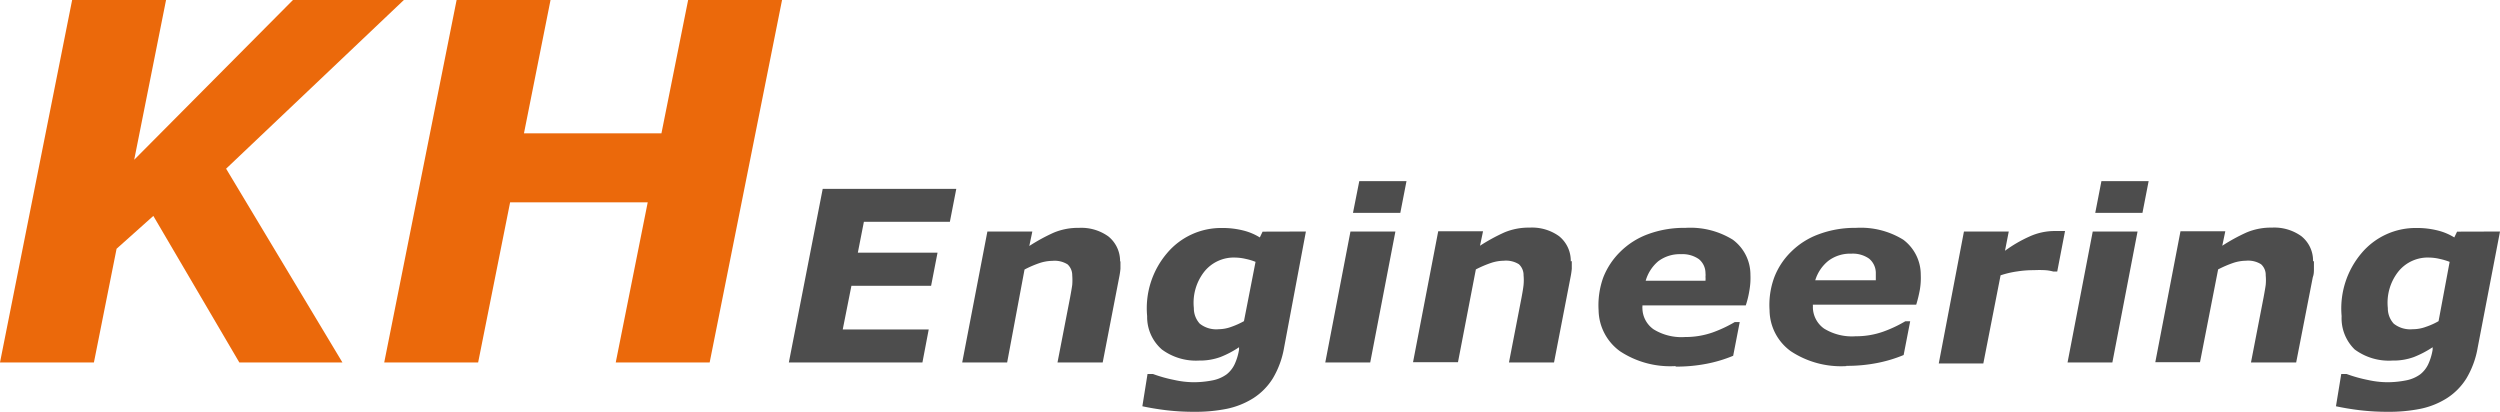 <?xml version="1.0" encoding="UTF-8"?> <svg xmlns="http://www.w3.org/2000/svg" id="Laag_1" data-name="Laag 1" viewBox="0 0 198.58 32.71"><defs><style>.cls-1{fill:#eb690b;}.cls-2{fill:#4d4d4d;}</style></defs><title>kh_logo_FC</title><polygon class="cls-1" points="23.27 0 10.66 12.69 13.19 0 5.73 0 0 28.79 7.46 28.79 9.26 19.76 12.18 17.15 19.01 28.79 27.2 28.79 17.96 13.4 32.08 0 23.27 0"></polygon><polygon class="cls-1" points="62.12 0 56.37 28.79 48.91 28.79 51.45 16.07 40.52 16.07 37.98 28.79 30.52 28.79 36.27 0 43.73 0 41.62 10.59 52.54 10.59 54.66 0 62.12 0"></polygon><polygon class="cls-2" points="75.96 15 75.45 17.62 68.62 17.62 68.14 20.07 74.47 20.07 73.96 22.7 67.63 22.7 66.94 26.17 73.77 26.17 73.27 28.79 62.66 28.79 65.35 15 75.96 15"></polygon><path class="cls-2" d="M89,20.74c0,.19,0,.39,0,.61a6.06,6.06,0,0,1-.1.67l-1.31,6.77H84l1-5.16c.07-.38.13-.71.17-1a5,5,0,0,0,0-.76A1.17,1.17,0,0,0,84.8,21a1.94,1.94,0,0,0-1.21-.28,3.36,3.36,0,0,0-1,.17,8.3,8.3,0,0,0-1.21.52L80,28.79H76.43l2-10.4H82l-.24,1.15a14.34,14.34,0,0,1,1.94-1.06,5,5,0,0,1,2-.38,3.68,3.68,0,0,1,2.34.68,2.51,2.51,0,0,1,.93,2"></path><path class="cls-2" d="M103.73,18.39,102,27.6a7.1,7.1,0,0,1-.9,2.46,5,5,0,0,1-1.55,1.57,6.37,6.37,0,0,1-2.09.84,12.55,12.55,0,0,1-2.57.24,18.7,18.7,0,0,1-2.29-.13c-.73-.09-1.35-.2-1.86-.31l.41-2.56h.44a11,11,0,0,0,1.68.47,7.23,7.23,0,0,0,1.49.18,7.65,7.65,0,0,0,1.62-.16,2.82,2.82,0,0,0,1.06-.47,2.24,2.24,0,0,0,.63-.8,4.43,4.43,0,0,0,.35-1.16l0-.19a7.55,7.55,0,0,1-1.48.78,4.74,4.74,0,0,1-1.7.28,4.55,4.55,0,0,1-2.95-.88,3.42,3.42,0,0,1-1.17-2.65,6.74,6.74,0,0,1,1.58-5,5.61,5.61,0,0,1,4.37-2,6.67,6.67,0,0,1,1.73.21,4.57,4.57,0,0,1,1.27.54l.22-.46Zm-4,2.41a4.4,4.4,0,0,0-.76-.23,3.87,3.87,0,0,0-.83-.11,3,3,0,0,0-2.49,1.13,4,4,0,0,0-.82,2.88,1.81,1.81,0,0,0,.47,1.24,2.11,2.11,0,0,0,1.51.44,3,3,0,0,0,1-.19,6.36,6.36,0,0,0,1-.45Z"></path><path class="cls-2" d="M110.84,18.39l-2,10.4h-3.57l2-10.4Zm.88-4-.49,2.52h-3.76l.5-2.52Z"></path><path class="cls-2" d="M124.85,20.74c0,.19,0,.39,0,.61a6.06,6.06,0,0,1-.1.67l-1.31,6.77h-3.58l1-5.16c.07-.38.13-.71.16-1a4,4,0,0,0,0-.76,1.17,1.17,0,0,0-.37-.88,1.92,1.92,0,0,0-1.2-.28,3.36,3.36,0,0,0-1,.17,8.86,8.86,0,0,0-1.22.52l-1.42,7.37h-3.57l2-10.4h3.56l-.24,1.15a14.34,14.34,0,0,1,1.94-1.06,5,5,0,0,1,2-.38,3.68,3.68,0,0,1,2.34.68,2.51,2.51,0,0,1,.93,2"></path><path class="cls-2" d="M133.09,29.08a7.24,7.24,0,0,1-4.41-1.18,4.1,4.1,0,0,1-1.7-3.25,6.51,6.51,0,0,1,.37-2.61A5.84,5.84,0,0,1,128.7,20a6.1,6.1,0,0,1,2.18-1.39,8.25,8.25,0,0,1,3-.51,6.4,6.4,0,0,1,3.76.94,3.45,3.45,0,0,1,1.4,2.79,5.58,5.58,0,0,1-.08,1.23,7.48,7.48,0,0,1-.29,1.2h-8.21a.34.34,0,0,1,0,.1.41.41,0,0,0,0,.11,2.08,2.08,0,0,0,.89,1.69,4.21,4.21,0,0,0,2.5.61,6.52,6.52,0,0,0,2.18-.36,10.46,10.46,0,0,0,1.77-.83h.39l-.52,2.68a10.81,10.81,0,0,1-2.14.64,12.44,12.44,0,0,1-2.42.22m2.36-6.82a1.71,1.71,0,0,0,0-.31,1.4,1.4,0,0,0,0-.29,1.44,1.44,0,0,0-.53-1.12,2.27,2.27,0,0,0-1.41-.39,2.85,2.85,0,0,0-1.81.56,3.16,3.16,0,0,0-1,1.55Z"></path><path class="cls-2" d="M146.66,29.08a7.24,7.24,0,0,1-4.41-1.18,4.06,4.06,0,0,1-1.69-3.25,6.34,6.34,0,0,1,.37-2.61A5.68,5.68,0,0,1,142.27,20a6.06,6.06,0,0,1,2.19-1.39,8.19,8.19,0,0,1,2.95-.51,6.43,6.43,0,0,1,3.77.94,3.47,3.47,0,0,1,1.39,2.79A5.58,5.58,0,0,1,152.5,23a10.46,10.46,0,0,1-.29,1.2H144v.1a.41.41,0,0,1,0,.11,2.11,2.11,0,0,0,.89,1.69,4.22,4.22,0,0,0,2.51.61,6.46,6.46,0,0,0,2.17-.36,10.11,10.11,0,0,0,1.77-.83h.39l-.52,2.68a10.81,10.81,0,0,1-2.14.64,12.37,12.37,0,0,1-2.42.22M149,22.26l0-.31v-.29a1.48,1.48,0,0,0-.54-1.12,2.25,2.25,0,0,0-1.41-.39,2.87,2.87,0,0,0-1.81.56,3.16,3.16,0,0,0-1.05,1.55Z"></path><path class="cls-2" d="M163.41,21.57h-.31a3.09,3.09,0,0,0-.67-.11,8.38,8.38,0,0,0-.86,0,8.28,8.28,0,0,0-1.34.1,7.39,7.39,0,0,0-1.32.31l-1.37,7H154L156,18.39h3.56l-.3,1.53a10.49,10.49,0,0,1,1.94-1.13,4.82,4.82,0,0,1,2-.44h.42l.41,0Z"></path><path class="cls-2" d="M169.79,18.39l-2,10.4h-3.56l2-10.4Zm.88-4-.49,2.52h-3.75l.49-2.52Z"></path><path class="cls-2" d="M183.8,20.74c0,.19,0,.39,0,.61s0,.43-.09.67l-1.32,6.77H178.8l1-5.16c.07-.38.13-.71.17-1a4,4,0,0,0,0-.76,1.13,1.13,0,0,0-.37-.88,1.92,1.92,0,0,0-1.2-.28,3.36,3.36,0,0,0-1,.17,8.79,8.79,0,0,0-1.21.52l-1.44,7.37h-3.55l2-10.4h3.56l-.24,1.15a14.34,14.34,0,0,1,1.94-1.06,5,5,0,0,1,2-.38,3.68,3.68,0,0,1,2.34.68,2.48,2.48,0,0,1,.93,2"></path><path class="cls-2" d="M198.58,18.39l-1.77,9.21a7.1,7.1,0,0,1-.9,2.46,5,5,0,0,1-1.55,1.57,6.29,6.29,0,0,1-2.09.84,12.55,12.55,0,0,1-2.57.24,18.7,18.7,0,0,1-2.29-.13c-.73-.09-1.35-.2-1.86-.31l.42-2.56h.43a11.37,11.37,0,0,0,1.68.47,7.23,7.23,0,0,0,1.49.18,7.58,7.58,0,0,0,1.62-.16,2.82,2.82,0,0,0,1.06-.47,2.24,2.24,0,0,0,.63-.8,4.43,4.43,0,0,0,.35-1.16l0-.19a7.91,7.91,0,0,1-1.49.78,4.7,4.7,0,0,1-1.7.28,4.57,4.57,0,0,1-3-.88A3.45,3.45,0,0,1,186,25.11a6.79,6.79,0,0,1,1.58-5,5.61,5.61,0,0,1,4.37-2,6.67,6.67,0,0,1,1.73.21,4.57,4.57,0,0,1,1.27.54l.22-.46Zm-4,2.41a4.86,4.86,0,0,0-.77-.23,3.87,3.87,0,0,0-.82-.11,3,3,0,0,0-2.5,1.13,4,4,0,0,0-.82,2.88,1.81,1.81,0,0,0,.47,1.24,2.11,2.11,0,0,0,1.51.44,3,3,0,0,0,1.05-.19,5.61,5.61,0,0,0,1-.45Z"></path></svg> 